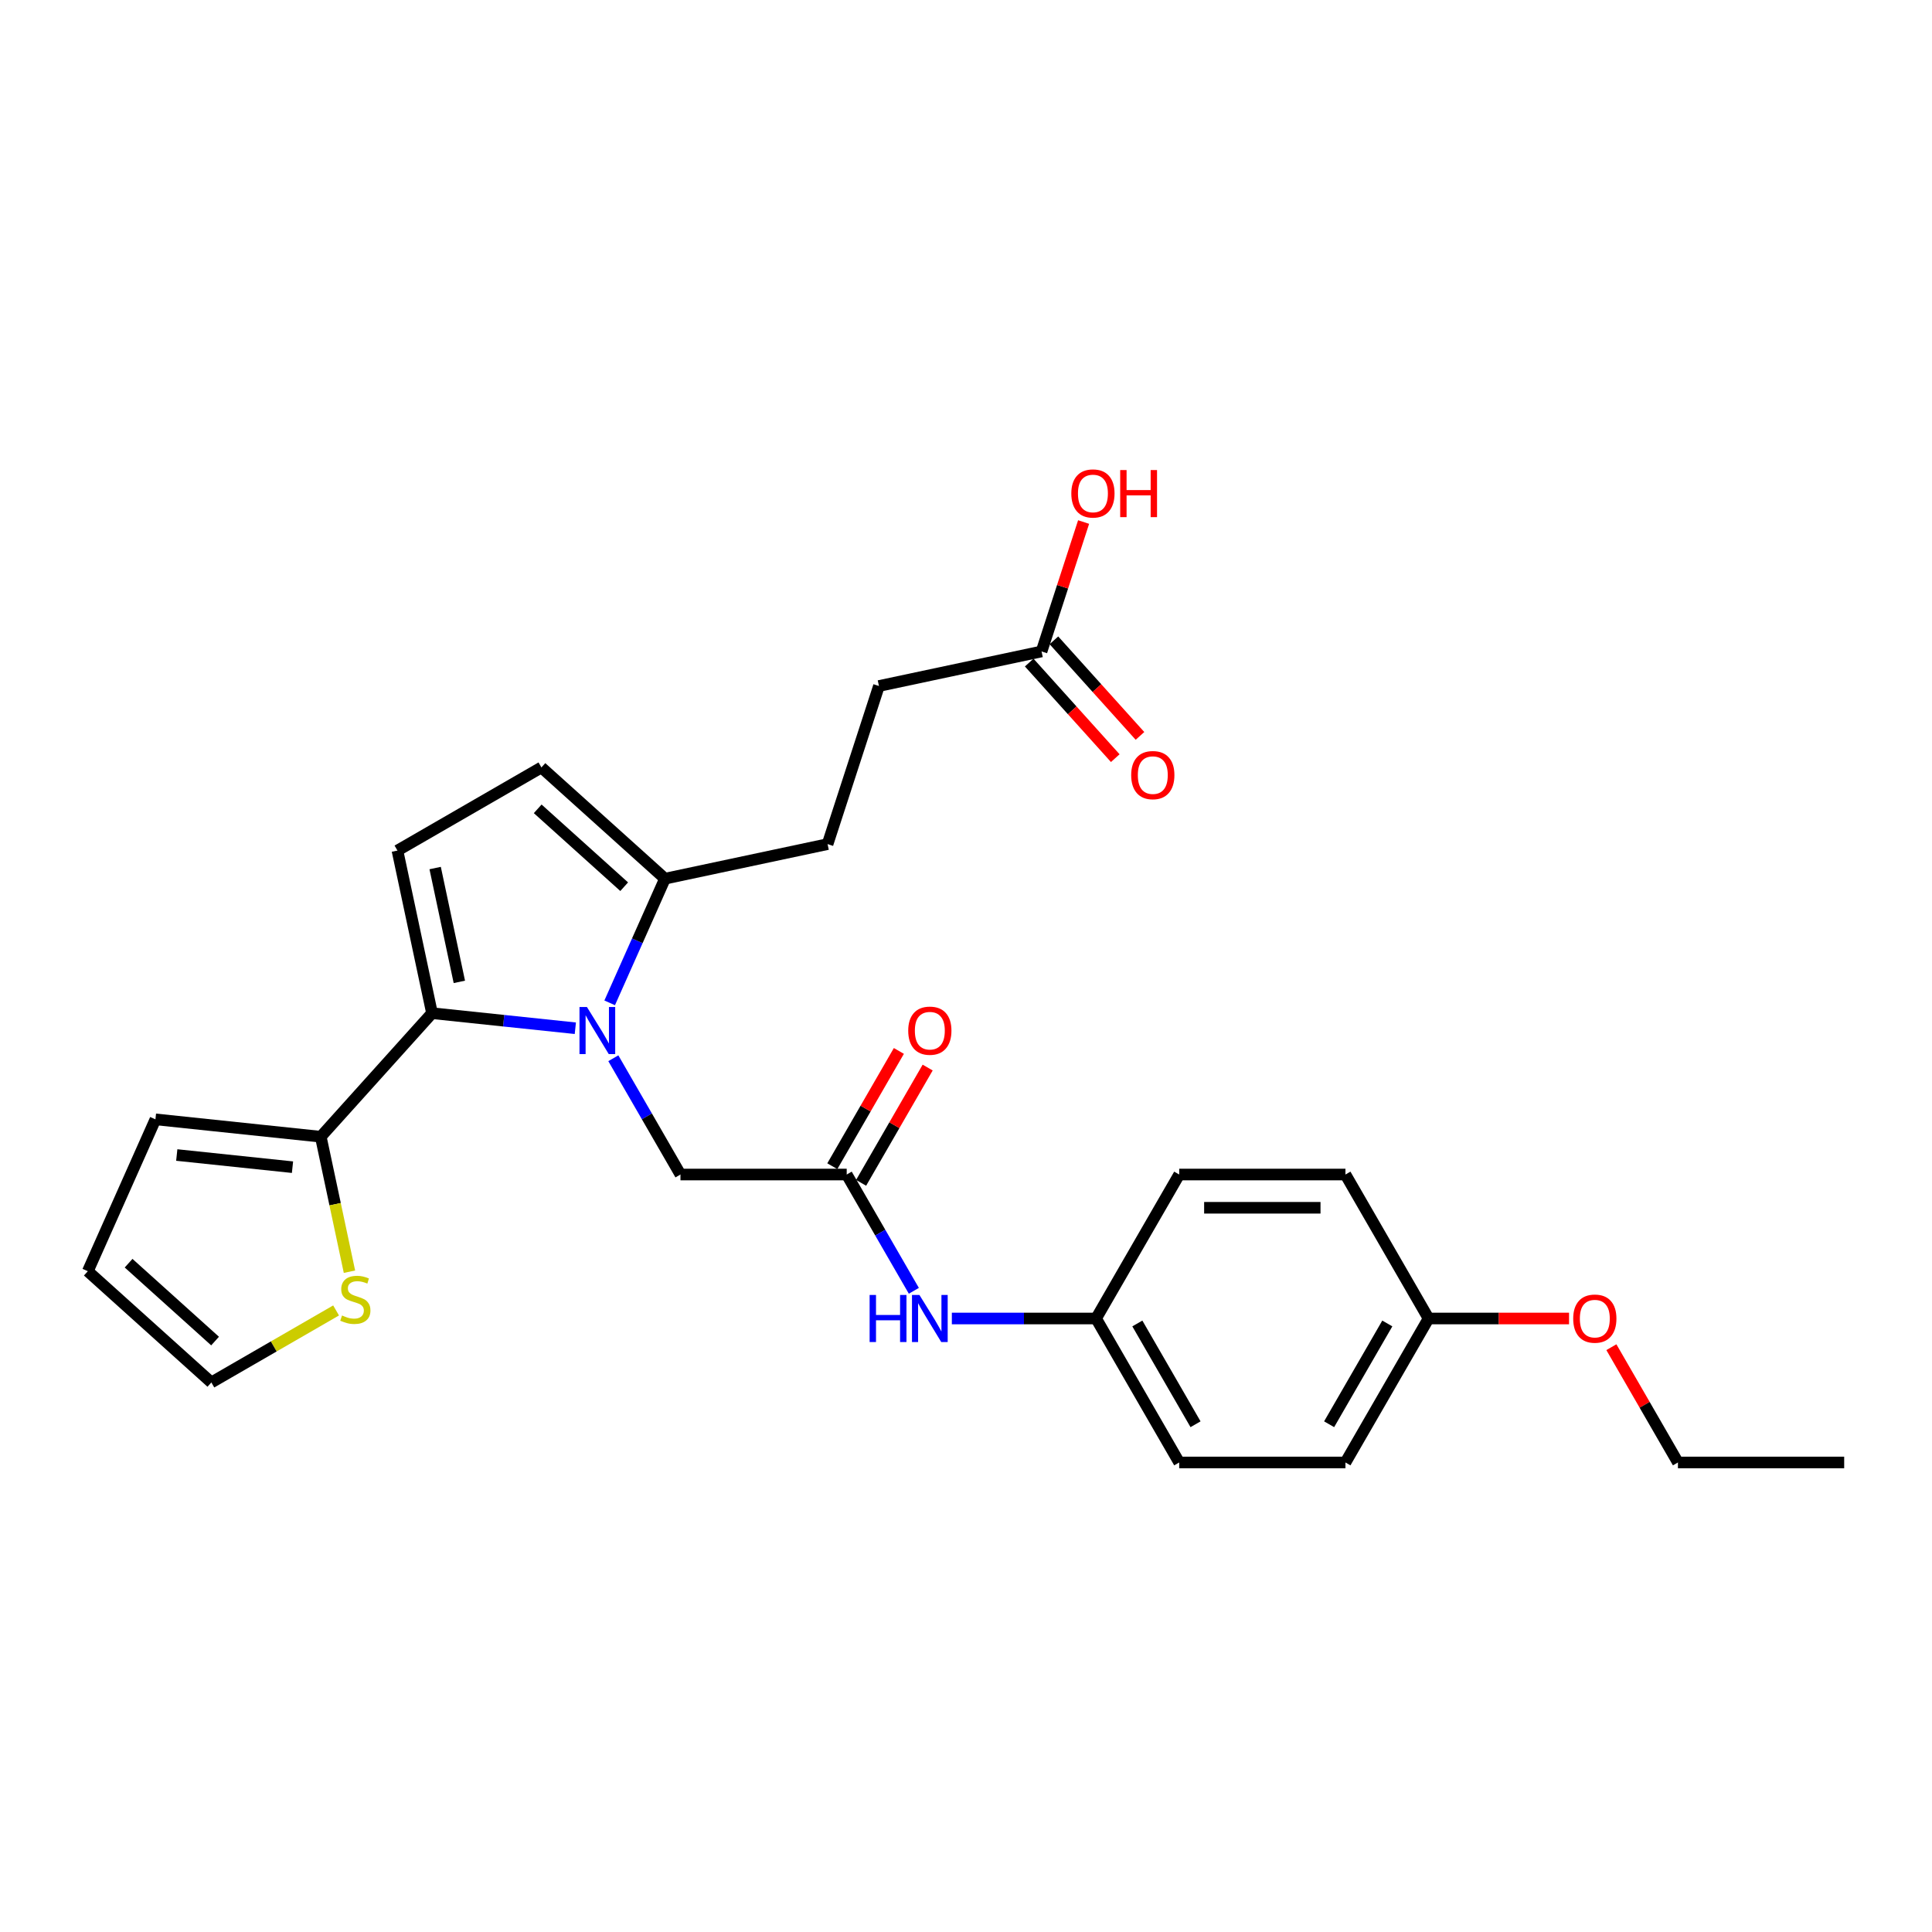 <?xml version='1.0' encoding='iso-8859-1'?>
<svg version='1.1' baseProfile='full'
              xmlns='http://www.w3.org/2000/svg'
                      xmlns:rdkit='http://www.rdkit.org/xml'
                      xmlns:xlink='http://www.w3.org/1999/xlink'
                  xml:space='preserve'
width='1000px' height='1000px' viewBox='0 0 1000 1000'>
<!-- END OF HEADER -->
<rect style='opacity:1.0;fill:#FFFFFF;stroke:none' width='1000' height='1000' x='0' y='0'> </rect>
<path class='bond-0' d='M 297.792,532.215 L 260.7,528.317' style='fill:none;fill-rule:evenodd;stroke:#0000FF;stroke-width:6px;stroke-linecap:butt;stroke-linejoin:miter;stroke-opacity:1' />
<path class='bond-0' d='M 260.7,528.317 L 223.608,524.418' style='fill:none;fill-rule:evenodd;stroke:#000000;stroke-width:6px;stroke-linecap:butt;stroke-linejoin:miter;stroke-opacity:1' />
<path class='bond-2' d='M 315.567,519.077 L 329.875,486.94' style='fill:none;fill-rule:evenodd;stroke:#0000FF;stroke-width:6px;stroke-linecap:butt;stroke-linejoin:miter;stroke-opacity:1' />
<path class='bond-2' d='M 329.875,486.94 L 344.183,454.804' style='fill:none;fill-rule:evenodd;stroke:#000000;stroke-width:6px;stroke-linecap:butt;stroke-linejoin:miter;stroke-opacity:1' />
<path class='bond-6' d='M 317.461,547.748 L 334.835,577.84' style='fill:none;fill-rule:evenodd;stroke:#0000FF;stroke-width:6px;stroke-linecap:butt;stroke-linejoin:miter;stroke-opacity:1' />
<path class='bond-6' d='M 334.835,577.84 L 352.208,607.933' style='fill:none;fill-rule:evenodd;stroke:#000000;stroke-width:6px;stroke-linecap:butt;stroke-linejoin:miter;stroke-opacity:1' />
<path class='bond-1' d='M 223.608,524.418 L 205.717,440.25' style='fill:none;fill-rule:evenodd;stroke:#000000;stroke-width:6px;stroke-linecap:butt;stroke-linejoin:miter;stroke-opacity:1' />
<path class='bond-1' d='M 237.758,508.215 L 225.234,449.298' style='fill:none;fill-rule:evenodd;stroke:#000000;stroke-width:6px;stroke-linecap:butt;stroke-linejoin:miter;stroke-opacity:1' />
<path class='bond-3' d='M 223.608,524.418 L 166.03,588.364' style='fill:none;fill-rule:evenodd;stroke:#000000;stroke-width:6px;stroke-linecap:butt;stroke-linejoin:miter;stroke-opacity:1' />
<path class='bond-27' d='M 205.717,440.25 L 280.237,397.226' style='fill:none;fill-rule:evenodd;stroke:#000000;stroke-width:6px;stroke-linecap:butt;stroke-linejoin:miter;stroke-opacity:1' />
<path class='bond-4' d='M 344.183,454.804 L 280.237,397.226' style='fill:none;fill-rule:evenodd;stroke:#000000;stroke-width:6px;stroke-linecap:butt;stroke-linejoin:miter;stroke-opacity:1' />
<path class='bond-4' d='M 323.076,458.956 L 278.314,418.652' style='fill:none;fill-rule:evenodd;stroke:#000000;stroke-width:6px;stroke-linecap:butt;stroke-linejoin:miter;stroke-opacity:1' />
<path class='bond-12' d='M 344.183,454.804 L 428.351,436.913' style='fill:none;fill-rule:evenodd;stroke:#000000;stroke-width:6px;stroke-linecap:butt;stroke-linejoin:miter;stroke-opacity:1' />
<path class='bond-7' d='M 166.03,588.364 L 173.456,623.298' style='fill:none;fill-rule:evenodd;stroke:#000000;stroke-width:6px;stroke-linecap:butt;stroke-linejoin:miter;stroke-opacity:1' />
<path class='bond-7' d='M 173.456,623.298 L 180.881,658.231' style='fill:none;fill-rule:evenodd;stroke:#CCCC00;stroke-width:6px;stroke-linecap:butt;stroke-linejoin:miter;stroke-opacity:1' />
<path class='bond-10' d='M 166.03,588.364 L 80.454,579.37' style='fill:none;fill-rule:evenodd;stroke:#000000;stroke-width:6px;stroke-linecap:butt;stroke-linejoin:miter;stroke-opacity:1' />
<path class='bond-10' d='M 151.395,604.131 L 91.491,597.835' style='fill:none;fill-rule:evenodd;stroke:#000000;stroke-width:6px;stroke-linecap:butt;stroke-linejoin:miter;stroke-opacity:1' />
<path class='bond-5' d='M 438.257,607.933 L 352.208,607.933' style='fill:none;fill-rule:evenodd;stroke:#000000;stroke-width:6px;stroke-linecap:butt;stroke-linejoin:miter;stroke-opacity:1' />
<path class='bond-8' d='M 438.257,607.933 L 455.63,638.025' style='fill:none;fill-rule:evenodd;stroke:#000000;stroke-width:6px;stroke-linecap:butt;stroke-linejoin:miter;stroke-opacity:1' />
<path class='bond-8' d='M 455.63,638.025 L 473.004,668.117' style='fill:none;fill-rule:evenodd;stroke:#0000FF;stroke-width:6px;stroke-linecap:butt;stroke-linejoin:miter;stroke-opacity:1' />
<path class='bond-13' d='M 445.709,612.235 L 462.933,582.401' style='fill:none;fill-rule:evenodd;stroke:#000000;stroke-width:6px;stroke-linecap:butt;stroke-linejoin:miter;stroke-opacity:1' />
<path class='bond-13' d='M 462.933,582.401 L 480.158,552.567' style='fill:none;fill-rule:evenodd;stroke:#FF0000;stroke-width:6px;stroke-linecap:butt;stroke-linejoin:miter;stroke-opacity:1' />
<path class='bond-13' d='M 430.805,603.63 L 448.029,573.796' style='fill:none;fill-rule:evenodd;stroke:#000000;stroke-width:6px;stroke-linecap:butt;stroke-linejoin:miter;stroke-opacity:1' />
<path class='bond-13' d='M 448.029,573.796 L 465.254,543.962' style='fill:none;fill-rule:evenodd;stroke:#FF0000;stroke-width:6px;stroke-linecap:butt;stroke-linejoin:miter;stroke-opacity:1' />
<path class='bond-11' d='M 173.956,678.285 L 141.679,696.921' style='fill:none;fill-rule:evenodd;stroke:#CCCC00;stroke-width:6px;stroke-linecap:butt;stroke-linejoin:miter;stroke-opacity:1' />
<path class='bond-11' d='M 141.679,696.921 L 109.401,715.556' style='fill:none;fill-rule:evenodd;stroke:#000000;stroke-width:6px;stroke-linecap:butt;stroke-linejoin:miter;stroke-opacity:1' />
<path class='bond-16' d='M 492.673,682.452 L 530.001,682.452' style='fill:none;fill-rule:evenodd;stroke:#0000FF;stroke-width:6px;stroke-linecap:butt;stroke-linejoin:miter;stroke-opacity:1' />
<path class='bond-16' d='M 530.001,682.452 L 567.329,682.452' style='fill:none;fill-rule:evenodd;stroke:#000000;stroke-width:6px;stroke-linecap:butt;stroke-linejoin:miter;stroke-opacity:1' />
<path class='bond-9' d='M 539.109,337.186 L 454.941,355.077' style='fill:none;fill-rule:evenodd;stroke:#000000;stroke-width:6px;stroke-linecap:butt;stroke-linejoin:miter;stroke-opacity:1' />
<path class='bond-15' d='M 532.715,342.944 L 554.987,367.681' style='fill:none;fill-rule:evenodd;stroke:#000000;stroke-width:6px;stroke-linecap:butt;stroke-linejoin:miter;stroke-opacity:1' />
<path class='bond-15' d='M 554.987,367.681 L 577.26,392.417' style='fill:none;fill-rule:evenodd;stroke:#FF0000;stroke-width:6px;stroke-linecap:butt;stroke-linejoin:miter;stroke-opacity:1' />
<path class='bond-15' d='M 545.504,331.429 L 567.777,356.165' style='fill:none;fill-rule:evenodd;stroke:#000000;stroke-width:6px;stroke-linecap:butt;stroke-linejoin:miter;stroke-opacity:1' />
<path class='bond-15' d='M 567.777,356.165 L 590.05,380.902' style='fill:none;fill-rule:evenodd;stroke:#FF0000;stroke-width:6px;stroke-linecap:butt;stroke-linejoin:miter;stroke-opacity:1' />
<path class='bond-19' d='M 539.109,337.186 L 549.992,303.694' style='fill:none;fill-rule:evenodd;stroke:#000000;stroke-width:6px;stroke-linecap:butt;stroke-linejoin:miter;stroke-opacity:1' />
<path class='bond-19' d='M 549.992,303.694 L 560.874,270.202' style='fill:none;fill-rule:evenodd;stroke:#FF0000;stroke-width:6px;stroke-linecap:butt;stroke-linejoin:miter;stroke-opacity:1' />
<path class='bond-14' d='M 80.454,579.37 L 45.455,657.979' style='fill:none;fill-rule:evenodd;stroke:#000000;stroke-width:6px;stroke-linecap:butt;stroke-linejoin:miter;stroke-opacity:1' />
<path class='bond-28' d='M 109.401,715.556 L 45.455,657.979' style='fill:none;fill-rule:evenodd;stroke:#000000;stroke-width:6px;stroke-linecap:butt;stroke-linejoin:miter;stroke-opacity:1' />
<path class='bond-28' d='M 111.324,694.13 L 66.562,653.826' style='fill:none;fill-rule:evenodd;stroke:#000000;stroke-width:6px;stroke-linecap:butt;stroke-linejoin:miter;stroke-opacity:1' />
<path class='bond-17' d='M 428.351,436.913 L 454.941,355.077' style='fill:none;fill-rule:evenodd;stroke:#000000;stroke-width:6px;stroke-linecap:butt;stroke-linejoin:miter;stroke-opacity:1' />
<path class='bond-20' d='M 567.329,682.452 L 610.353,607.933' style='fill:none;fill-rule:evenodd;stroke:#000000;stroke-width:6px;stroke-linecap:butt;stroke-linejoin:miter;stroke-opacity:1' />
<path class='bond-21' d='M 567.329,682.452 L 610.353,756.972' style='fill:none;fill-rule:evenodd;stroke:#000000;stroke-width:6px;stroke-linecap:butt;stroke-linejoin:miter;stroke-opacity:1' />
<path class='bond-21' d='M 588.686,685.026 L 618.803,737.19' style='fill:none;fill-rule:evenodd;stroke:#000000;stroke-width:6px;stroke-linecap:butt;stroke-linejoin:miter;stroke-opacity:1' />
<path class='bond-18' d='M 739.425,682.452 L 696.401,756.972' style='fill:none;fill-rule:evenodd;stroke:#000000;stroke-width:6px;stroke-linecap:butt;stroke-linejoin:miter;stroke-opacity:1' />
<path class='bond-18' d='M 718.068,685.026 L 687.951,737.19' style='fill:none;fill-rule:evenodd;stroke:#000000;stroke-width:6px;stroke-linecap:butt;stroke-linejoin:miter;stroke-opacity:1' />
<path class='bond-24' d='M 739.425,682.452 L 775.78,682.452' style='fill:none;fill-rule:evenodd;stroke:#000000;stroke-width:6px;stroke-linecap:butt;stroke-linejoin:miter;stroke-opacity:1' />
<path class='bond-24' d='M 775.78,682.452 L 812.136,682.452' style='fill:none;fill-rule:evenodd;stroke:#FF0000;stroke-width:6px;stroke-linecap:butt;stroke-linejoin:miter;stroke-opacity:1' />
<path class='bond-29' d='M 739.425,682.452 L 696.401,607.933' style='fill:none;fill-rule:evenodd;stroke:#000000;stroke-width:6px;stroke-linecap:butt;stroke-linejoin:miter;stroke-opacity:1' />
<path class='bond-22' d='M 610.353,607.933 L 696.401,607.933' style='fill:none;fill-rule:evenodd;stroke:#000000;stroke-width:6px;stroke-linecap:butt;stroke-linejoin:miter;stroke-opacity:1' />
<path class='bond-22' d='M 623.26,625.142 L 683.494,625.142' style='fill:none;fill-rule:evenodd;stroke:#000000;stroke-width:6px;stroke-linecap:butt;stroke-linejoin:miter;stroke-opacity:1' />
<path class='bond-23' d='M 610.353,756.972 L 696.401,756.972' style='fill:none;fill-rule:evenodd;stroke:#000000;stroke-width:6px;stroke-linecap:butt;stroke-linejoin:miter;stroke-opacity:1' />
<path class='bond-25' d='M 834.048,697.304 L 851.273,727.138' style='fill:none;fill-rule:evenodd;stroke:#FF0000;stroke-width:6px;stroke-linecap:butt;stroke-linejoin:miter;stroke-opacity:1' />
<path class='bond-25' d='M 851.273,727.138 L 868.497,756.972' style='fill:none;fill-rule:evenodd;stroke:#000000;stroke-width:6px;stroke-linecap:butt;stroke-linejoin:miter;stroke-opacity:1' />
<path class='bond-26' d='M 868.497,756.972 L 954.545,756.972' style='fill:none;fill-rule:evenodd;stroke:#000000;stroke-width:6px;stroke-linecap:butt;stroke-linejoin:miter;stroke-opacity:1' />
<path  class='atom-0' d='M 303.798 521.228
L 311.783 534.136
Q 312.575 535.409, 313.848 537.715
Q 315.122 540.021, 315.191 540.159
L 315.191 521.228
L 318.426 521.228
L 318.426 545.597
L 315.087 545.597
L 306.517 531.485
Q 305.519 529.833, 304.452 527.94
Q 303.419 526.047, 303.109 525.462
L 303.109 545.597
L 299.943 545.597
L 299.943 521.228
L 303.798 521.228
' fill='#0000FF'/>
<path  class='atom-8' d='M 177.037 680.896
Q 177.312 680.999, 178.448 681.481
Q 179.584 681.963, 180.823 682.273
Q 182.096 682.548, 183.336 682.548
Q 185.642 682.548, 186.984 681.447
Q 188.326 680.311, 188.326 678.349
Q 188.326 677.007, 187.638 676.181
Q 186.984 675.355, 185.951 674.907
Q 184.919 674.46, 183.198 673.943
Q 181.029 673.289, 179.721 672.67
Q 178.448 672.05, 177.519 670.742
Q 176.624 669.435, 176.624 667.232
Q 176.624 664.168, 178.689 662.275
Q 180.788 660.382, 184.919 660.382
Q 187.741 660.382, 190.942 661.725
L 190.151 664.375
Q 187.225 663.17, 185.022 663.17
Q 182.647 663.17, 181.339 664.168
Q 180.031 665.132, 180.066 666.819
Q 180.066 668.127, 180.72 668.918
Q 181.408 669.71, 182.372 670.157
Q 183.37 670.605, 185.022 671.121
Q 187.225 671.809, 188.533 672.498
Q 189.841 673.186, 190.77 674.597
Q 191.734 675.974, 191.734 678.349
Q 191.734 681.722, 189.462 683.546
Q 187.225 685.336, 183.473 685.336
Q 181.305 685.336, 179.653 684.854
Q 178.035 684.407, 176.107 683.615
L 177.037 680.896
' fill='#CCCC00'/>
<path  class='atom-9' d='M 450.114 670.268
L 453.418 670.268
L 453.418 680.628
L 465.878 680.628
L 465.878 670.268
L 469.182 670.268
L 469.182 694.637
L 465.878 694.637
L 465.878 683.382
L 453.418 683.382
L 453.418 694.637
L 450.114 694.637
L 450.114 670.268
' fill='#0000FF'/>
<path  class='atom-9' d='M 475.894 670.268
L 483.879 683.175
Q 484.671 684.449, 485.945 686.755
Q 487.218 689.061, 487.287 689.199
L 487.287 670.268
L 490.522 670.268
L 490.522 694.637
L 487.184 694.637
L 478.613 680.525
Q 477.615 678.873, 476.548 676.98
Q 475.515 675.087, 475.206 674.502
L 475.206 694.637
L 472.039 694.637
L 472.039 670.268
L 475.894 670.268
' fill='#0000FF'/>
<path  class='atom-14' d='M 470.094 533.482
Q 470.094 527.63, 472.986 524.36
Q 475.877 521.091, 481.281 521.091
Q 486.685 521.091, 489.576 524.36
Q 492.467 527.63, 492.467 533.482
Q 492.467 539.402, 489.541 542.775
Q 486.616 546.113, 481.281 546.113
Q 475.911 546.113, 472.986 542.775
Q 470.094 539.436, 470.094 533.482
M 481.281 543.36
Q 484.998 543.36, 486.994 540.882
Q 489.025 538.369, 489.025 533.482
Q 489.025 528.697, 486.994 526.288
Q 484.998 523.844, 481.281 523.844
Q 477.563 523.844, 475.533 526.254
Q 473.536 528.663, 473.536 533.482
Q 473.536 538.404, 475.533 540.882
Q 477.563 543.36, 481.281 543.36
' fill='#FF0000'/>
<path  class='atom-16' d='M 585.5 401.201
Q 585.5 395.35, 588.392 392.08
Q 591.283 388.811, 596.687 388.811
Q 602.091 388.811, 604.982 392.08
Q 607.873 395.35, 607.873 401.201
Q 607.873 407.122, 604.947 410.495
Q 602.022 413.833, 596.687 413.833
Q 591.317 413.833, 588.392 410.495
Q 585.5 407.156, 585.5 401.201
M 596.687 411.08
Q 600.404 411.08, 602.4 408.602
Q 604.431 406.089, 604.431 401.201
Q 604.431 396.417, 602.4 394.008
Q 600.404 391.564, 596.687 391.564
Q 592.969 391.564, 590.939 393.973
Q 588.942 396.383, 588.942 401.201
Q 588.942 406.123, 590.939 408.602
Q 592.969 411.08, 596.687 411.08
' fill='#FF0000'/>
<path  class='atom-20' d='M 554.513 255.419
Q 554.513 249.567, 557.405 246.297
Q 560.296 243.028, 565.7 243.028
Q 571.103 243.028, 573.995 246.297
Q 576.886 249.567, 576.886 255.419
Q 576.886 261.339, 573.96 264.712
Q 571.035 268.05, 565.7 268.05
Q 560.33 268.05, 557.405 264.712
Q 554.513 261.373, 554.513 255.419
M 565.7 265.297
Q 569.417 265.297, 571.413 262.819
Q 573.444 260.306, 573.444 255.419
Q 573.444 250.634, 571.413 248.225
Q 569.417 245.781, 565.7 245.781
Q 561.982 245.781, 559.952 248.191
Q 557.955 250.6, 557.955 255.419
Q 557.955 260.341, 559.952 262.819
Q 561.982 265.297, 565.7 265.297
' fill='#FF0000'/>
<path  class='atom-20' d='M 579.811 243.303
L 583.116 243.303
L 583.116 253.663
L 595.576 253.663
L 595.576 243.303
L 598.88 243.303
L 598.88 267.672
L 595.576 267.672
L 595.576 256.417
L 583.116 256.417
L 583.116 267.672
L 579.811 267.672
L 579.811 243.303
' fill='#FF0000'/>
<path  class='atom-25' d='M 814.287 682.521
Q 814.287 676.67, 817.178 673.4
Q 820.069 670.13, 825.473 670.13
Q 830.877 670.13, 833.768 673.4
Q 836.66 676.67, 836.66 682.521
Q 836.66 688.441, 833.734 691.815
Q 830.808 695.153, 825.473 695.153
Q 820.104 695.153, 817.178 691.815
Q 814.287 688.476, 814.287 682.521
M 825.473 692.4
Q 829.191 692.4, 831.187 689.921
Q 833.218 687.409, 833.218 682.521
Q 833.218 677.737, 831.187 675.328
Q 829.191 672.884, 825.473 672.884
Q 821.756 672.884, 819.725 675.293
Q 817.729 677.703, 817.729 682.521
Q 817.729 687.443, 819.725 689.921
Q 821.756 692.4, 825.473 692.4
' fill='#FF0000'/>
</svg>
